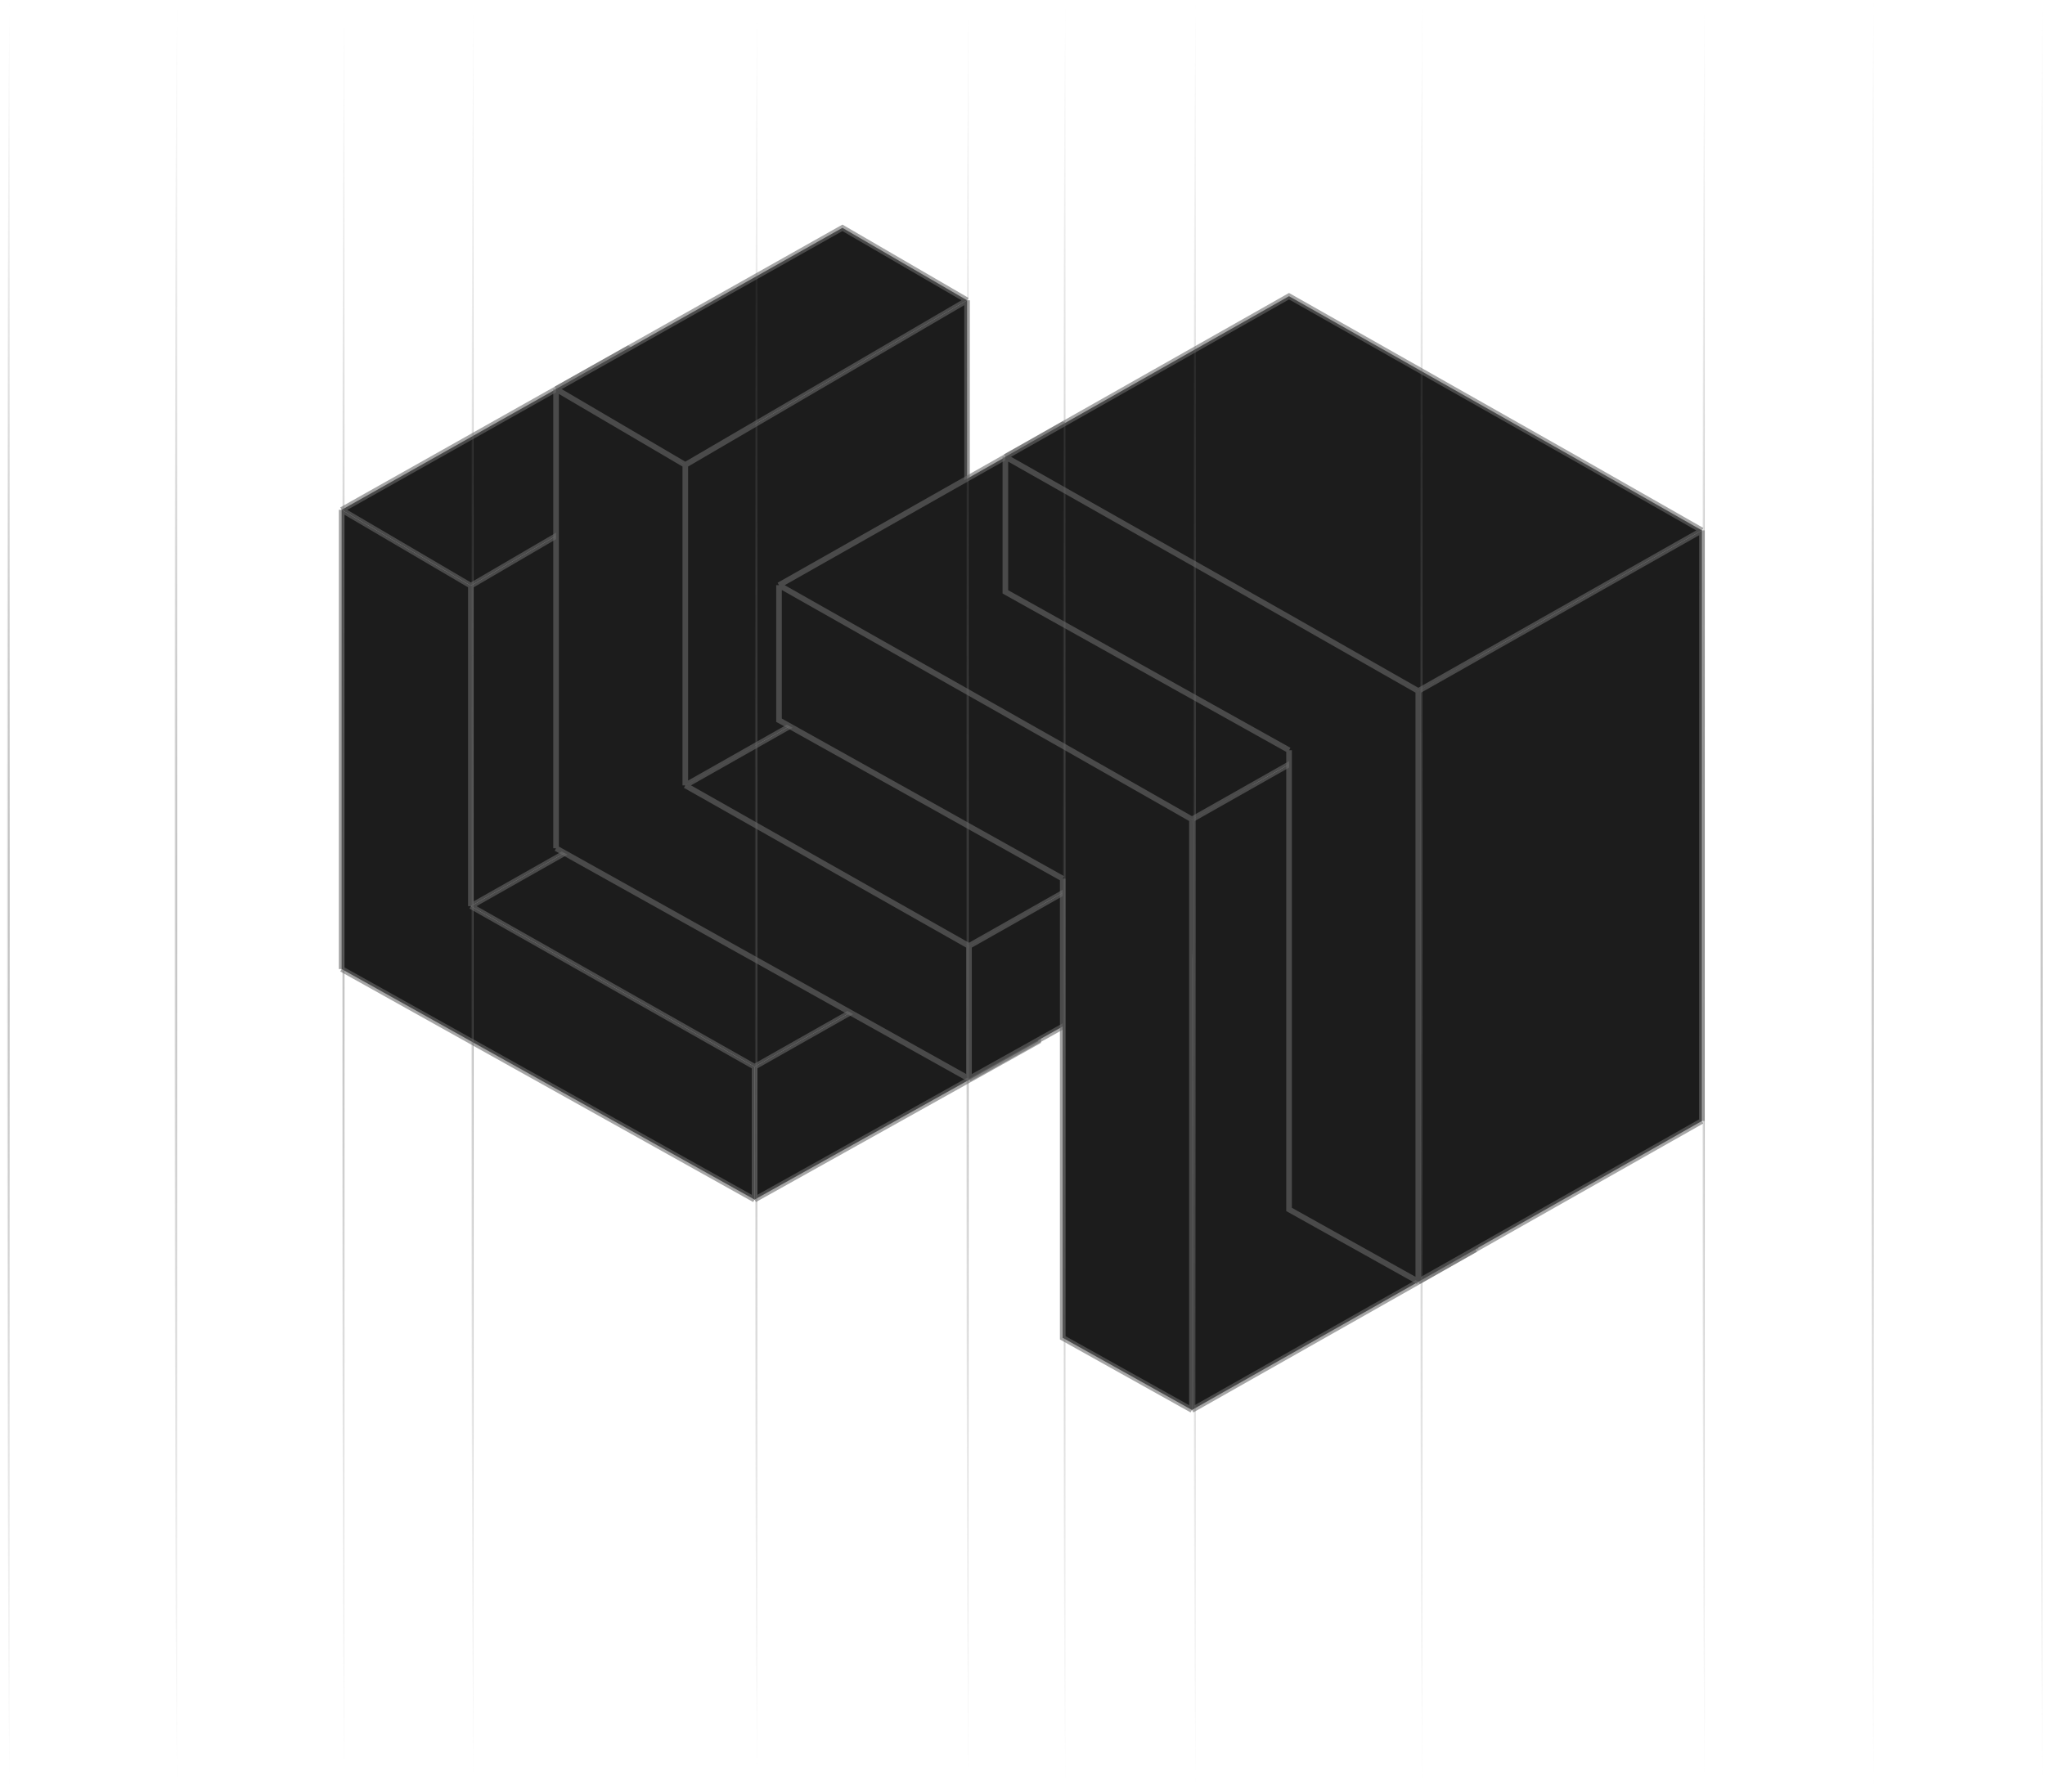 <?xml version="1.0" encoding="UTF-8"?> <svg xmlns="http://www.w3.org/2000/svg" width="364" height="319" viewBox="0 0 364 319" fill="none"><path fill-rule="evenodd" clip-rule="evenodd" d="M60.809 172.506L134.309 213.549V189.902L83.811 161.311L133.968 132.909V74.959L83.811 104.266L60.809 90.761L60.809 172.506Z" fill="#1C1C1C"></path><path d="M83.811 161.311L134.309 189.902L142.886 185.045L151.463 180.188L184.799 161.311L134.3 132.72L133.968 132.909L83.811 161.311Z" fill="#1C1C1C"></path><path d="M134.309 213.549L134.311 213.55L184.799 185.358V161.311L151.463 180.188L142.886 185.045L134.309 189.902V213.549Z" fill="#1C1C1C"></path><path fill-rule="evenodd" clip-rule="evenodd" d="M133.968 74.959L111.779 62.062L60.809 90.761L83.811 104.266L133.968 74.959Z" fill="#1C1C1C"></path><path d="M133.968 74.959L83.811 104.266M133.968 74.959V132.909M133.968 74.959L111.779 62.062L60.809 90.761M184.799 161.311L134.3 132.72L133.968 132.909M184.799 161.311V185.358L134.311 213.55M184.799 161.311L151.463 180.188L142.886 185.045L134.309 189.902M134.309 189.902L83.811 161.311M134.309 189.902V213.549M83.811 161.311V104.266M83.811 161.311L133.968 132.909M83.811 104.266L60.809 90.761M134.311 213.55L60.809 172.506M134.311 213.55L134.309 213.549M60.809 172.506L60.809 90.761M60.809 172.506L134.309 213.549" stroke="#696969" stroke-opacity="0.6"></path><path fill-rule="evenodd" clip-rule="evenodd" d="M98.977 151.006L172.477 192.048V168.401L121.979 139.81L172.136 111.408V53.458L121.979 82.765L98.977 69.26L98.977 151.006Z" fill="#1C1C1C"></path><path d="M121.979 139.81L172.477 168.401L222.967 139.81L172.468 111.219L172.136 111.408L121.979 139.81Z" fill="#1C1C1C"></path><path d="M172.477 192.048L172.479 192.049L222.967 163.857V139.81L172.477 168.401V192.048Z" fill="#1C1C1C"></path><path fill-rule="evenodd" clip-rule="evenodd" d="M172.136 53.458L149.947 40.56L98.977 69.26L121.979 82.765L172.136 53.458Z" fill="#1C1C1C"></path><path d="M172.136 53.458L121.979 82.765M172.136 53.458V111.408M172.136 53.458L149.947 40.56L98.977 69.26M222.967 139.81L172.477 168.401M222.967 139.81L172.468 111.219L172.136 111.408M222.967 139.81V163.857L172.479 192.049M172.477 168.401L121.979 139.81M172.477 168.401V192.048M121.979 139.81V82.765M121.979 139.81L172.136 111.408M121.979 82.765L98.977 69.26M172.479 192.049L98.977 151.006M172.479 192.049L172.477 192.048M98.977 151.006L98.977 69.26M98.977 151.006L172.477 192.048" stroke="#696969" stroke-opacity="0.6"></path><path d="M212.16 226.96V251L262.638 222.416L262.65 117.274L212.16 145.864V226.96Z" fill="#1C1C1C"></path><path d="M239.648 104.172L189.15 75.582L188.817 75.77L138.66 104.172L163.909 118.468L189.158 132.763L212.16 145.864L262.65 117.274L239.648 104.172Z" fill="#1C1C1C"></path><path d="M138.66 128.212L189.158 156.411L189.158 238.156L212.16 251V226.96V145.864L189.158 132.763L163.909 118.468L138.66 104.172V128.212Z" fill="#1C1C1C"></path><path d="M138.66 104.172L188.817 75.77L189.15 75.582L239.648 104.172L262.65 117.274M138.66 104.172V128.212L189.158 156.411M138.66 104.172L163.909 118.468L189.158 132.763L212.16 145.864M189.158 156.411L189.158 238.156L212.16 251M189.158 156.411L138.663 128.212M212.16 251V226.96V145.864M212.16 251L262.638 222.416M212.16 145.864L262.65 117.274M262.65 117.274L262.638 222.416M262.65 222.409L262.638 222.416" stroke="#696969" stroke-opacity="0.6"></path><path d="M252.449 204.108V228.148L302.927 199.563L302.939 94.421L252.449 123.012V204.108Z" fill="#1C1C1C"></path><path d="M279.937 81.32L229.439 52.729L229.106 52.917L178.949 81.32L204.198 95.615L229.448 109.911L252.449 123.012L302.939 94.421L279.937 81.32Z" fill="#1C1C1C"></path><path d="M178.949 105.36L229.448 133.558L229.447 215.303L252.449 228.148V204.108V123.012L229.448 109.911L204.198 95.615L178.949 81.32V105.36Z" fill="#1C1C1C"></path><path d="M178.949 81.32L229.106 52.917L229.439 52.729L279.937 81.32L302.939 94.421M178.949 81.32V105.36L229.448 133.558M178.949 81.32L204.198 95.615L229.448 109.911L252.449 123.012M229.448 133.558L229.447 215.303L252.449 228.148M229.448 133.558L178.953 105.36M252.449 228.148V204.108V123.012M252.449 228.148L302.927 199.563M252.449 123.012L302.939 94.421M302.939 94.421L302.927 199.563M302.939 199.557L302.927 199.563" stroke="#696969" stroke-opacity="0.6"></path><path d="M83.809 318.086L83.809 0.032" stroke="url(#paint0_radial_495_1284)" stroke-opacity="0.6"></path><path d="M60.809 318.086L60.809 0.032" stroke="url(#paint1_radial_495_1284)" stroke-opacity="0.6"></path><path d="M31 318.086L31 0.032" stroke="url(#paint2_radial_495_1284)" stroke-opacity="0.6"></path><path d="M1.191 318.086L1.191 0.032" stroke="url(#paint3_radial_495_1284)" stroke-opacity="0.6"></path><path d="M134.289 318.086L134.289 0.032" stroke="url(#paint4_radial_495_1284)" stroke-opacity="0.6"></path><path d="M171.914 318.086L171.914 0.032" stroke="url(#paint5_radial_495_1284)" stroke-opacity="0.6"></path><path d="M189.137 318.086L189.137 0.032" stroke="url(#paint6_radial_495_1284)" stroke-opacity="0.6"></path><path d="M212.328 318.086L212.328 0.032" stroke="url(#paint7_radial_495_1284)" stroke-opacity="0.6"></path><path d="M252.684 318.086L252.684 0.032" stroke="url(#paint8_radial_495_1284)" stroke-opacity="0.6"></path><path d="M302.938 318.086L302.938 0.032" stroke="url(#paint9_radial_495_1284)" stroke-opacity="0.6"></path><path d="M333 318.086L333 0.032" stroke="url(#paint10_radial_495_1284)" stroke-opacity="0.6"></path><path d="M363.063 318.086L363.062 0.032" stroke="url(#paint11_radial_495_1284)" stroke-opacity="0.6"></path><defs><radialGradient id="paint0_radial_495_1284" cx="0" cy="0" r="1" gradientUnits="userSpaceOnUse" gradientTransform="translate(84.309 159.059) rotate(90) scale(159.027 0.5)"><stop stop-color="#696969"></stop><stop offset="1" stop-color="#696969" stop-opacity="0"></stop></radialGradient><radialGradient id="paint1_radial_495_1284" cx="0" cy="0" r="1" gradientUnits="userSpaceOnUse" gradientTransform="translate(61.309 159.059) rotate(90) scale(159.027 0.5)"><stop stop-color="#696969"></stop><stop offset="1" stop-color="#696969" stop-opacity="0"></stop></radialGradient><radialGradient id="paint2_radial_495_1284" cx="0" cy="0" r="1" gradientUnits="userSpaceOnUse" gradientTransform="translate(31.5 159.059) rotate(90) scale(159.027 0.5)"><stop stop-color="#696969"></stop><stop offset="1" stop-color="#696969" stop-opacity="0"></stop></radialGradient><radialGradient id="paint3_radial_495_1284" cx="0" cy="0" r="1" gradientUnits="userSpaceOnUse" gradientTransform="translate(1.691 159.059) rotate(90) scale(159.027 0.5)"><stop stop-color="#696969"></stop><stop offset="1" stop-color="#696969" stop-opacity="0"></stop></radialGradient><radialGradient id="paint4_radial_495_1284" cx="0" cy="0" r="1" gradientUnits="userSpaceOnUse" gradientTransform="translate(134.789 159.059) rotate(90) scale(159.027 0.5)"><stop stop-color="#696969"></stop><stop offset="1" stop-color="#696969" stop-opacity="0"></stop></radialGradient><radialGradient id="paint5_radial_495_1284" cx="0" cy="0" r="1" gradientUnits="userSpaceOnUse" gradientTransform="translate(172.414 159.059) rotate(90) scale(159.027 0.5)"><stop stop-color="#696969"></stop><stop offset="1" stop-color="#696969" stop-opacity="0"></stop></radialGradient><radialGradient id="paint6_radial_495_1284" cx="0" cy="0" r="1" gradientUnits="userSpaceOnUse" gradientTransform="translate(189.637 159.059) rotate(90) scale(159.027 0.5)"><stop stop-color="#696969"></stop><stop offset="1" stop-color="#696969" stop-opacity="0"></stop></radialGradient><radialGradient id="paint7_radial_495_1284" cx="0" cy="0" r="1" gradientUnits="userSpaceOnUse" gradientTransform="translate(212.828 159.059) rotate(90) scale(159.027 0.5)"><stop stop-color="#696969"></stop><stop offset="1" stop-color="#696969" stop-opacity="0"></stop></radialGradient><radialGradient id="paint8_radial_495_1284" cx="0" cy="0" r="1" gradientUnits="userSpaceOnUse" gradientTransform="translate(253.184 159.059) rotate(90) scale(159.027 0.5)"><stop stop-color="#696969"></stop><stop offset="1" stop-color="#696969" stop-opacity="0"></stop></radialGradient><radialGradient id="paint9_radial_495_1284" cx="0" cy="0" r="1" gradientUnits="userSpaceOnUse" gradientTransform="translate(303.438 159.059) rotate(90) scale(159.027 0.5)"><stop stop-color="#696969"></stop><stop offset="1" stop-color="#696969" stop-opacity="0"></stop></radialGradient><radialGradient id="paint10_radial_495_1284" cx="0" cy="0" r="1" gradientUnits="userSpaceOnUse" gradientTransform="translate(333.5 159.059) rotate(90) scale(159.027 0.5)"><stop stop-color="#696969"></stop><stop offset="1" stop-color="#696969" stop-opacity="0"></stop></radialGradient><radialGradient id="paint11_radial_495_1284" cx="0" cy="0" r="1" gradientUnits="userSpaceOnUse" gradientTransform="translate(363.563 159.059) rotate(90) scale(159.027 0.5)"><stop stop-color="#696969"></stop><stop offset="1" stop-color="#696969" stop-opacity="0"></stop></radialGradient></defs></svg> 